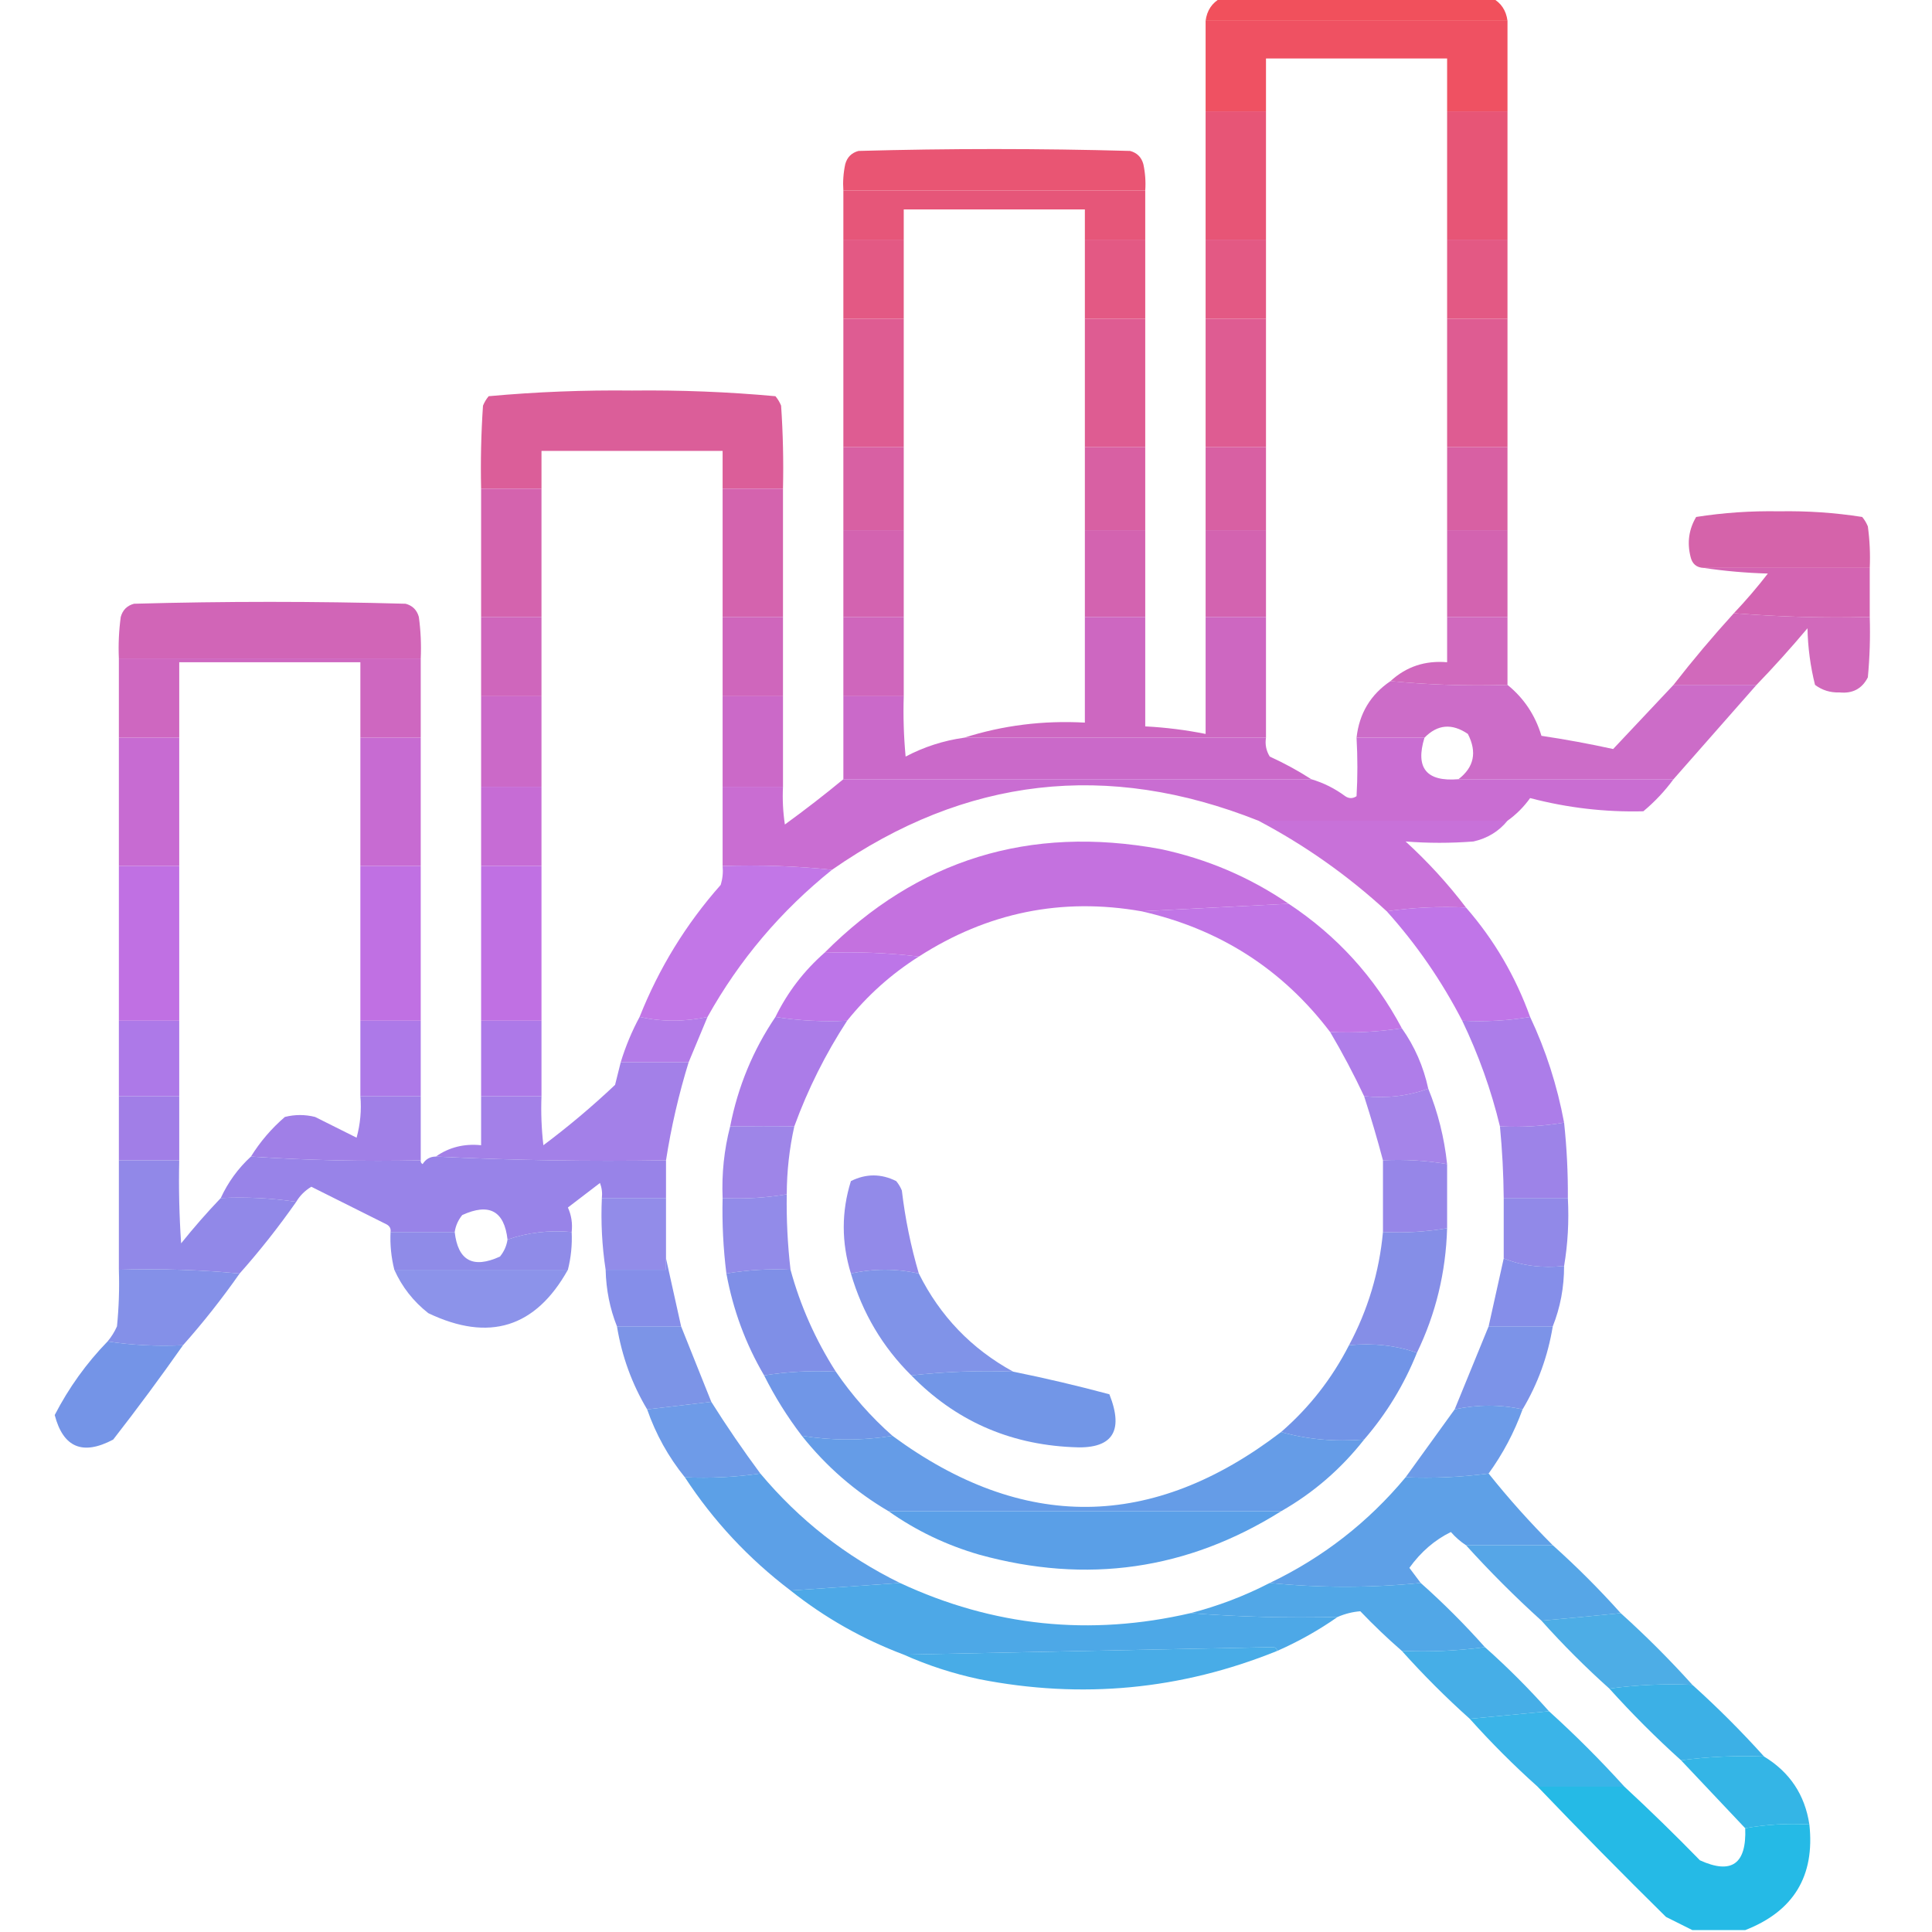 <?xml version="1.0" encoding="UTF-8"?>
<!DOCTYPE svg PUBLIC "-//W3C//DTD SVG 1.1//EN" "http://www.w3.org/Graphics/SVG/1.1/DTD/svg11.dtd">
<svg xmlns="http://www.w3.org/2000/svg" version="1.1" width="512px" height="512px" style="shape-rendering:geometricPrecision; text-rendering:geometricPrecision; image-rendering:optimizeQuality; fill-rule:evenodd; clip-rule:evenodd" xmlns:xlink="http://www.w3.org/1999/xlink">
<g><path style="opacity:0.989" fill="#f14f5b" d="M 323.5,-0.5 C 347.5,-0.5 371.5,-0.5 395.5,-0.5C 397.807,0.763 399.141,2.763 399.5,5.5C 372.833,5.5 346.167,5.5 319.5,5.5C 319.859,2.763 321.193,0.763 323.5,-0.5 Z"/></g>
<g><path style="opacity:0.999" fill="#ef5162" d="M 319.5,5.5 C 346.167,5.5 372.833,5.5 399.5,5.5C 399.5,13.5 399.5,21.5 399.5,29.5C 394.167,29.5 388.833,29.5 383.5,29.5C 383.5,24.833 383.5,20.167 383.5,15.5C 367.5,15.5 351.5,15.5 335.5,15.5C 335.5,20.167 335.5,24.833 335.5,29.5C 330.167,29.5 324.833,29.5 319.5,29.5C 319.5,21.5 319.5,13.5 319.5,5.5 Z"/></g>
<g><path style="opacity:0.993" fill="#e95573" d="M 303.5,50.5 C 276.833,50.5 250.167,50.5 223.5,50.5C 223.337,48.143 223.503,45.81 224,43.5C 224.5,41.667 225.667,40.5 227.5,40C 251.5,39.333 275.5,39.333 299.5,40C 301.333,40.5 302.5,41.667 303,43.5C 303.497,45.81 303.663,48.143 303.5,50.5 Z"/></g>
<g><path style="opacity:1" fill="#e65679" d="M 223.5,50.5 C 250.167,50.5 276.833,50.5 303.5,50.5C 303.5,54.833 303.5,59.167 303.5,63.5C 298.167,63.5 292.833,63.5 287.5,63.5C 287.5,60.833 287.5,58.167 287.5,55.5C 271.5,55.5 255.5,55.5 239.5,55.5C 239.5,58.167 239.5,60.833 239.5,63.5C 234.167,63.5 228.833,63.5 223.5,63.5C 223.5,59.167 223.5,54.833 223.5,50.5 Z"/></g>
<g><path style="opacity:1" fill="#e75576" d="M 319.5,29.5 C 324.833,29.5 330.167,29.5 335.5,29.5C 335.5,40.833 335.5,52.167 335.5,63.5C 330.167,63.5 324.833,63.5 319.5,63.5C 319.5,52.167 319.5,40.833 319.5,29.5 Z"/></g>
<g><path style="opacity:1" fill="#e75576" d="M 383.5,29.5 C 388.833,29.5 394.167,29.5 399.5,29.5C 399.5,40.833 399.5,52.167 399.5,63.5C 394.167,63.5 388.833,63.5 383.5,63.5C 383.5,52.167 383.5,40.833 383.5,29.5 Z"/></g>
<g><path style="opacity:1" fill="#e35984" d="M 223.5,63.5 C 228.833,63.5 234.167,63.5 239.5,63.5C 239.5,70.5 239.5,77.5 239.5,84.5C 234.167,84.5 228.833,84.5 223.5,84.5C 223.5,77.5 223.5,70.5 223.5,63.5 Z"/></g>
<g><path style="opacity:1" fill="#e35984" d="M 287.5,63.5 C 292.833,63.5 298.167,63.5 303.5,63.5C 303.5,70.5 303.5,77.5 303.5,84.5C 298.167,84.5 292.833,84.5 287.5,84.5C 287.5,77.5 287.5,70.5 287.5,63.5 Z"/></g>
<g><path style="opacity:1" fill="#e35984" d="M 319.5,63.5 C 324.833,63.5 330.167,63.5 335.5,63.5C 335.5,70.5 335.5,77.5 335.5,84.5C 330.167,84.5 324.833,84.5 319.5,84.5C 319.5,77.5 319.5,70.5 319.5,63.5 Z"/></g>
<g><path style="opacity:1" fill="#e35984" d="M 383.5,63.5 C 388.833,63.5 394.167,63.5 399.5,63.5C 399.5,70.5 399.5,77.5 399.5,84.5C 394.167,84.5 388.833,84.5 383.5,84.5C 383.5,77.5 383.5,70.5 383.5,63.5 Z"/></g>
<g><path style="opacity:1" fill="#de5c92" d="M 223.5,84.5 C 228.833,84.5 234.167,84.5 239.5,84.5C 239.5,95.833 239.5,107.167 239.5,118.5C 234.167,118.5 228.833,118.5 223.5,118.5C 223.5,107.167 223.5,95.833 223.5,84.5 Z"/></g>
<g><path style="opacity:1" fill="#de5c92" d="M 287.5,84.5 C 292.833,84.5 298.167,84.5 303.5,84.5C 303.5,95.833 303.5,107.167 303.5,118.5C 298.167,118.5 292.833,118.5 287.5,118.5C 287.5,107.167 287.5,95.833 287.5,84.5 Z"/></g>
<g><path style="opacity:1" fill="#de5c92" d="M 319.5,84.5 C 324.833,84.5 330.167,84.5 335.5,84.5C 335.5,95.833 335.5,107.167 335.5,118.5C 330.167,118.5 324.833,118.5 319.5,118.5C 319.5,107.167 319.5,95.833 319.5,84.5 Z"/></g>
<g><path style="opacity:1" fill="#de5c92" d="M 383.5,84.5 C 388.833,84.5 394.167,84.5 399.5,84.5C 399.5,95.833 399.5,107.167 399.5,118.5C 394.167,118.5 388.833,118.5 383.5,118.5C 383.5,107.167 383.5,95.833 383.5,84.5 Z"/></g>
<g><path style="opacity:0.999" fill="#db5e99" d="M 207.5,129.5 C 202.167,129.5 196.833,129.5 191.5,129.5C 191.5,126.167 191.5,122.833 191.5,119.5C 175.5,119.5 159.5,119.5 143.5,119.5C 143.5,122.833 143.5,126.167 143.5,129.5C 138.167,129.5 132.833,129.5 127.5,129.5C 127.334,122.159 127.5,114.826 128,107.5C 128.374,106.584 128.874,105.75 129.5,105C 142.075,103.851 154.742,103.351 167.5,103.5C 180.258,103.351 192.925,103.851 205.5,105C 206.126,105.75 206.626,106.584 207,107.5C 207.5,114.826 207.666,122.159 207.5,129.5 Z"/></g>
<g><path style="opacity:1" fill="#d860a3" d="M 223.5,118.5 C 228.833,118.5 234.167,118.5 239.5,118.5C 239.5,125.833 239.5,133.167 239.5,140.5C 234.167,140.5 228.833,140.5 223.5,140.5C 223.5,133.167 223.5,125.833 223.5,118.5 Z"/></g>
<g><path style="opacity:1" fill="#d860a3" d="M 287.5,118.5 C 292.833,118.5 298.167,118.5 303.5,118.5C 303.5,125.833 303.5,133.167 303.5,140.5C 298.167,140.5 292.833,140.5 287.5,140.5C 287.5,133.167 287.5,125.833 287.5,118.5 Z"/></g>
<g><path style="opacity:1" fill="#d860a3" d="M 319.5,118.5 C 324.833,118.5 330.167,118.5 335.5,118.5C 335.5,125.833 335.5,133.167 335.5,140.5C 330.167,140.5 324.833,140.5 319.5,140.5C 319.5,133.167 319.5,125.833 319.5,118.5 Z"/></g>
<g><path style="opacity:1" fill="#d860a3" d="M 383.5,118.5 C 388.833,118.5 394.167,118.5 399.5,118.5C 399.5,125.833 399.5,133.167 399.5,140.5C 394.167,140.5 388.833,140.5 383.5,140.5C 383.5,133.167 383.5,125.833 383.5,118.5 Z"/></g>
<g><path style="opacity:0.99" fill="#d562aa" d="M 495.5,150.5 C 480.833,150.5 466.167,150.5 451.5,150.5C 449.589,150.426 448.422,149.426 448,147.5C 447.071,143.756 447.571,140.256 449.5,137C 456.733,135.867 464.066,135.367 471.5,135.5C 478.934,135.367 486.267,135.867 493.5,137C 494.126,137.75 494.626,138.584 495,139.5C 495.499,143.152 495.665,146.818 495.5,150.5 Z"/></g>
<g><path style="opacity:1" fill="#d463ae" d="M 127.5,129.5 C 132.833,129.5 138.167,129.5 143.5,129.5C 143.5,140.833 143.5,152.167 143.5,163.5C 138.167,163.5 132.833,163.5 127.5,163.5C 127.5,152.167 127.5,140.833 127.5,129.5 Z"/></g>
<g><path style="opacity:1" fill="#d463ae" d="M 191.5,129.5 C 196.833,129.5 202.167,129.5 207.5,129.5C 207.5,140.833 207.5,152.167 207.5,163.5C 202.167,163.5 196.833,163.5 191.5,163.5C 191.5,152.167 191.5,140.833 191.5,129.5 Z"/></g>
<g><path style="opacity:1" fill="#d363b0" d="M 223.5,140.5 C 228.833,140.5 234.167,140.5 239.5,140.5C 239.5,148.167 239.5,155.833 239.5,163.5C 234.167,163.5 228.833,163.5 223.5,163.5C 223.5,155.833 223.5,148.167 223.5,140.5 Z"/></g>
<g><path style="opacity:1" fill="#d363b0" d="M 287.5,140.5 C 292.833,140.5 298.167,140.5 303.5,140.5C 303.5,148.167 303.5,155.833 303.5,163.5C 298.167,163.5 292.833,163.5 287.5,163.5C 287.5,155.833 287.5,148.167 287.5,140.5 Z"/></g>
<g><path style="opacity:1" fill="#d363b0" d="M 319.5,140.5 C 324.833,140.5 330.167,140.5 335.5,140.5C 335.5,148.167 335.5,155.833 335.5,163.5C 330.167,163.5 324.833,163.5 319.5,163.5C 319.5,155.833 319.5,148.167 319.5,140.5 Z"/></g>
<g><path style="opacity:1" fill="#d363b0" d="M 383.5,140.5 C 388.833,140.5 394.167,140.5 399.5,140.5C 399.5,148.167 399.5,155.833 399.5,163.5C 394.167,163.5 388.833,163.5 383.5,163.5C 383.5,155.833 383.5,148.167 383.5,140.5 Z"/></g>
<g><path style="opacity:0.995" fill="#d364b2" d="M 451.5,150.5 C 466.167,150.5 480.833,150.5 495.5,150.5C 495.5,154.833 495.5,159.167 495.5,163.5C 483.42,163.812 471.42,163.479 459.5,162.5C 462.664,159.167 465.664,155.667 468.5,152C 462.652,151.827 456.985,151.327 451.5,150.5 Z"/></g>
<g><path style="opacity:0.979" fill="#d066ba" d="M 459.5,162.5 C 471.42,163.479 483.42,163.812 495.5,163.5C 495.666,168.844 495.499,174.177 495,179.5C 493.471,182.516 490.971,183.849 487.5,183.5C 485.074,183.596 482.907,182.93 481,181.5C 479.776,176.614 479.109,171.614 479,166.5C 474.634,171.695 470.134,176.695 465.5,181.5C 458.167,181.5 450.833,181.5 443.5,181.5C 448.606,174.941 453.939,168.608 459.5,162.5 Z"/></g>
<g><path style="opacity:0.998" fill="#d165b7" d="M 111.5,174.5 C 84.833,174.5 58.167,174.5 31.5,174.5C 31.335,170.818 31.501,167.152 32,163.5C 32.5,161.667 33.667,160.5 35.5,160C 59.5,159.333 83.5,159.333 107.5,160C 109.333,160.5 110.5,161.667 111,163.5C 111.499,167.152 111.665,170.818 111.5,174.5 Z"/></g>
<g><path style="opacity:1" fill="#ce67c0" d="M 31.5,174.5 C 58.167,174.5 84.833,174.5 111.5,174.5C 111.5,181.5 111.5,188.5 111.5,195.5C 106.167,195.5 100.833,195.5 95.5,195.5C 95.5,188.833 95.5,182.167 95.5,175.5C 79.5,175.5 63.5,175.5 47.5,175.5C 47.5,182.167 47.5,188.833 47.5,195.5C 42.167,195.5 36.833,195.5 31.5,195.5C 31.5,188.5 31.5,181.5 31.5,174.5 Z"/></g>
<g><path style="opacity:1" fill="#cf66bc" d="M 127.5,163.5 C 132.833,163.5 138.167,163.5 143.5,163.5C 143.5,170.5 143.5,177.5 143.5,184.5C 138.167,184.5 132.833,184.5 127.5,184.5C 127.5,177.5 127.5,170.5 127.5,163.5 Z"/></g>
<g><path style="opacity:1" fill="#cf66bc" d="M 191.5,163.5 C 196.833,163.5 202.167,163.5 207.5,163.5C 207.5,170.5 207.5,177.5 207.5,184.5C 202.167,184.5 196.833,184.5 191.5,184.5C 191.5,177.5 191.5,170.5 191.5,163.5 Z"/></g>
<g><path style="opacity:1" fill="#cf66bc" d="M 223.5,163.5 C 228.833,163.5 234.167,163.5 239.5,163.5C 239.5,170.5 239.5,177.5 239.5,184.5C 234.167,184.5 228.833,184.5 223.5,184.5C 223.5,177.5 223.5,170.5 223.5,163.5 Z"/></g>
<g><path style="opacity:0.976" fill="#cf66bc" d="M 383.5,163.5 C 388.833,163.5 394.167,163.5 399.5,163.5C 399.5,169.5 399.5,175.5 399.5,181.5C 388.986,181.828 378.653,181.494 368.5,180.5C 372.668,176.666 377.668,175 383.5,175.5C 383.5,171.5 383.5,167.5 383.5,163.5 Z"/></g>
<g><path style="opacity:1" fill="#cd67c1" d="M 287.5,163.5 C 292.833,163.5 298.167,163.5 303.5,163.5C 303.5,173.167 303.5,182.833 303.5,192.5C 308.886,192.777 314.219,193.444 319.5,194.5C 319.5,184.167 319.5,173.833 319.5,163.5C 324.833,163.5 330.167,163.5 335.5,163.5C 335.5,174.167 335.5,184.833 335.5,195.5C 308.833,195.5 282.167,195.5 255.5,195.5C 265.786,192.223 276.453,190.89 287.5,191.5C 287.5,182.167 287.5,172.833 287.5,163.5 Z"/></g>
<g><path style="opacity:0.974" fill="#cb69c7" d="M 368.5,180.5 C 378.653,181.494 388.986,181.828 399.5,181.5C 403.852,185.021 406.852,189.521 408.5,195C 414.888,195.953 421.221,197.12 427.5,198.5C 432.855,192.813 438.188,187.146 443.5,181.5C 450.833,181.5 458.167,181.5 465.5,181.5C 458.138,189.859 450.804,198.192 443.5,206.5C 424.5,206.5 405.5,206.5 386.5,206.5C 390.644,203.331 391.477,199.331 389,194.5C 384.783,191.625 380.95,191.959 377.5,195.5C 371.5,195.5 365.5,195.5 359.5,195.5C 360.209,189.075 363.209,184.075 368.5,180.5 Z"/></g>
<g><path style="opacity:1" fill="#cb69c8" d="M 127.5,184.5 C 132.833,184.5 138.167,184.5 143.5,184.5C 143.5,192.5 143.5,200.5 143.5,208.5C 138.167,208.5 132.833,208.5 127.5,208.5C 127.5,200.5 127.5,192.5 127.5,184.5 Z"/></g>
<g><path style="opacity:1" fill="#cb69c8" d="M 191.5,184.5 C 196.833,184.5 202.167,184.5 207.5,184.5C 207.5,192.5 207.5,200.5 207.5,208.5C 202.167,208.5 196.833,208.5 191.5,208.5C 191.5,200.5 191.5,192.5 191.5,184.5 Z"/></g>
<g><path style="opacity:0.993" fill="#ca69c9" d="M 223.5,184.5 C 228.833,184.5 234.167,184.5 239.5,184.5C 239.334,189.844 239.501,195.177 240,200.5C 244.875,197.931 250.041,196.264 255.5,195.5C 282.167,195.5 308.833,195.5 335.5,195.5C 335.215,197.288 335.548,198.955 336.5,200.5C 340.389,202.274 344.055,204.274 347.5,206.5C 306.167,206.5 264.833,206.5 223.5,206.5C 223.5,199.167 223.5,191.833 223.5,184.5 Z"/></g>
<g><path style="opacity:0.982" fill="#c86bd1" d="M 359.5,195.5 C 365.5,195.5 371.5,195.5 377.5,195.5C 375.029,203.54 378.029,207.207 386.5,206.5C 405.5,206.5 424.5,206.5 443.5,206.5C 441.169,209.671 438.503,212.504 435.5,215C 425.348,215.253 415.348,214.086 405.5,211.5C 403.812,213.854 401.812,215.854 399.5,217.5C 377.5,217.5 355.5,217.5 333.5,217.5C 293.47,201.572 255.804,205.906 220.5,230.5C 211.014,229.506 201.348,229.173 191.5,229.5C 191.5,222.5 191.5,215.5 191.5,208.5C 196.833,208.5 202.167,208.5 207.5,208.5C 207.335,211.85 207.502,215.183 208,218.5C 213.395,214.582 218.562,210.582 223.5,206.5C 264.833,206.5 306.167,206.5 347.5,206.5C 350.757,207.462 353.757,208.962 356.5,211C 357.5,211.667 358.5,211.667 359.5,211C 359.793,205.944 359.793,200.778 359.5,195.5 Z"/></g>
<g><path style="opacity:1" fill="#c76bd2" d="M 31.5,195.5 C 36.833,195.5 42.167,195.5 47.5,195.5C 47.5,206.833 47.5,218.167 47.5,229.5C 42.167,229.5 36.833,229.5 31.5,229.5C 31.5,218.167 31.5,206.833 31.5,195.5 Z"/></g>
<g><path style="opacity:1" fill="#c76bd2" d="M 95.5,195.5 C 100.833,195.5 106.167,195.5 111.5,195.5C 111.5,206.833 111.5,218.167 111.5,229.5C 106.167,229.5 100.833,229.5 95.5,229.5C 95.5,218.167 95.5,206.833 95.5,195.5 Z"/></g>
<g><path style="opacity:1" fill="#c66cd5" d="M 127.5,208.5 C 132.833,208.5 138.167,208.5 143.5,208.5C 143.5,215.5 143.5,222.5 143.5,229.5C 138.167,229.5 132.833,229.5 127.5,229.5C 127.5,222.5 127.5,215.5 127.5,208.5 Z"/></g>
<g><path style="opacity:0.962" fill="#c66cd8" d="M 333.5,217.5 C 355.5,217.5 377.5,217.5 399.5,217.5C 397.2,220.324 394.2,222.157 390.5,223C 384.462,223.471 378.462,223.471 372.5,223C 378.409,228.404 383.742,234.237 388.5,240.5C 381.313,240.175 374.313,240.509 367.5,241.5C 357.181,232.012 345.848,224.012 333.5,217.5 Z"/></g>
<g><path style="opacity:0.98" fill="#c36ede" d="M 341.5,239.5 C 328.5,240.167 315.5,240.833 302.5,241.5C 281.381,237.791 261.714,241.791 243.5,253.5C 235.35,252.507 227.017,252.174 218.5,252.5C 243.128,227.795 272.795,218.628 307.5,225C 319.85,227.611 331.184,232.445 341.5,239.5 Z"/></g>
<g><path style="opacity:1" fill="#c070e3" d="M 31.5,229.5 C 36.833,229.5 42.167,229.5 47.5,229.5C 47.5,243.167 47.5,256.833 47.5,270.5C 42.167,270.5 36.833,270.5 31.5,270.5C 31.5,256.833 31.5,243.167 31.5,229.5 Z"/></g>
<g><path style="opacity:1" fill="#c070e3" d="M 95.5,229.5 C 100.833,229.5 106.167,229.5 111.5,229.5C 111.5,243.167 111.5,256.833 111.5,270.5C 106.167,270.5 100.833,270.5 95.5,270.5C 95.5,256.833 95.5,243.167 95.5,229.5 Z"/></g>
<g><path style="opacity:1" fill="#c070e3" d="M 127.5,229.5 C 132.833,229.5 138.167,229.5 143.5,229.5C 143.5,243.167 143.5,256.833 143.5,270.5C 138.167,270.5 132.833,270.5 127.5,270.5C 127.5,256.833 127.5,243.167 127.5,229.5 Z"/></g>
<g><path style="opacity:0.971" fill="#bf71e5" d="M 341.5,239.5 C 354.335,247.998 364.335,258.998 371.5,272.5C 365.256,273.458 358.923,273.791 352.5,273.5C 339.837,256.821 323.17,246.154 302.5,241.5C 315.5,240.833 328.5,240.167 341.5,239.5 Z"/></g>
<g><path style="opacity:0.956" fill="#bf70e6" d="M 191.5,229.5 C 201.348,229.173 211.014,229.506 220.5,230.5C 206.93,241.397 195.93,254.397 187.5,269.5C 181.401,270.806 175.401,270.806 169.5,269.5C 174.638,256.552 181.805,244.885 191,234.5C 191.494,232.866 191.66,231.199 191.5,229.5 Z"/></g>
<g><path style="opacity:0.974" fill="#bc72e8" d="M 218.5,252.5 C 227.017,252.174 235.35,252.507 243.5,253.5C 236.222,258.112 229.888,263.779 224.5,270.5C 217.978,270.823 211.645,270.49 205.5,269.5C 208.69,262.974 213.024,257.308 218.5,252.5 Z"/></g>
<g><path style="opacity:0.968" fill="#be71e7" d="M 388.5,240.5 C 395.942,249.04 401.609,258.707 405.5,269.5C 399.69,270.49 393.69,270.823 387.5,270.5C 382.067,259.963 375.401,250.296 367.5,241.5C 374.313,240.509 381.313,240.175 388.5,240.5 Z"/></g>
<g><path style="opacity:0.965" fill="#b177e8" d="M 169.5,269.5 C 175.401,270.806 181.401,270.806 187.5,269.5C 185.832,273.505 184.165,277.505 182.5,281.5C 176.5,281.5 170.5,281.5 164.5,281.5C 165.795,277.266 167.461,273.266 169.5,269.5 Z"/></g>
<g><path style="opacity:1" fill="#ad79e8" d="M 31.5,270.5 C 36.833,270.5 42.167,270.5 47.5,270.5C 47.5,277.167 47.5,283.833 47.5,290.5C 42.167,290.5 36.833,290.5 31.5,290.5C 31.5,283.833 31.5,277.167 31.5,270.5 Z"/></g>
<g><path style="opacity:1" fill="#ad79e8" d="M 95.5,270.5 C 100.833,270.5 106.167,270.5 111.5,270.5C 111.5,277.167 111.5,283.833 111.5,290.5C 106.167,290.5 100.833,290.5 95.5,290.5C 95.5,283.833 95.5,277.167 95.5,270.5 Z"/></g>
<g><path style="opacity:1" fill="#ad79e8" d="M 127.5,270.5 C 132.833,270.5 138.167,270.5 143.5,270.5C 143.5,277.167 143.5,283.833 143.5,290.5C 138.167,290.5 132.833,290.5 127.5,290.5C 127.5,283.833 127.5,277.167 127.5,270.5 Z"/></g>
<g><path style="opacity:0.967" fill="#ad79e8" d="M 371.5,272.5 C 374.9,277.307 377.234,282.64 378.5,288.5C 373.265,290.45 367.598,291.117 361.5,290.5C 358.755,284.675 355.755,279.008 352.5,273.5C 358.923,273.791 365.256,273.458 371.5,272.5 Z"/></g>
<g><path style="opacity:0.977" fill="#aa7ae8" d="M 205.5,269.5 C 211.645,270.49 217.978,270.823 224.5,270.5C 218.746,279.341 214.079,288.674 210.5,298.5C 205.142,298.42 199.475,298.42 193.5,298.5C 195.57,287.937 199.57,278.27 205.5,269.5 Z"/></g>
<g><path style="opacity:0.976" fill="#aa7ae8" d="M 405.5,269.5 C 409.68,278.376 412.68,287.71 414.5,297.5C 408.925,298.452 403.259,298.786 397.5,298.5C 395.184,288.89 391.85,279.557 387.5,270.5C 393.69,270.823 399.69,270.49 405.5,269.5 Z"/></g>
<g><path style="opacity:0.989" fill="#a07ee7" d="M 95.5,290.5 C 100.833,290.5 106.167,290.5 111.5,290.5C 111.5,296.167 111.5,301.833 111.5,307.5C 96.324,307.829 81.324,307.496 66.5,306.5C 68.974,302.527 71.974,299.027 75.5,296C 78.167,295.333 80.833,295.333 83.5,296C 87.167,297.833 90.833,299.667 94.5,301.5C 95.489,297.893 95.823,294.226 95.5,290.5 Z"/></g>
<g><path style="opacity:1" fill="#a17ee7" d="M 31.5,290.5 C 36.833,290.5 42.167,290.5 47.5,290.5C 47.5,296.167 47.5,301.833 47.5,307.5C 42.167,307.5 36.833,307.5 31.5,307.5C 31.5,301.833 31.5,296.167 31.5,290.5 Z"/></g>
<g><path style="opacity:0.982" fill="#a27ee8" d="M 164.5,281.5 C 170.5,281.5 176.5,281.5 182.5,281.5C 179.871,290.016 177.871,298.683 176.5,307.5C 155.993,307.83 135.66,307.497 115.5,306.5C 119.018,304.034 123.018,303.034 127.5,303.5C 127.5,299.167 127.5,294.833 127.5,290.5C 132.833,290.5 138.167,290.5 143.5,290.5C 143.334,294.846 143.501,299.179 144,303.5C 150.626,298.543 156.96,293.209 163,287.5C 163.505,285.482 164.005,283.482 164.5,281.5 Z"/></g>
<g><path style="opacity:0.957" fill="#a17ee8" d="M 378.5,288.5 C 381.082,294.828 382.749,301.494 383.5,308.5C 377.925,307.548 372.259,307.214 366.5,307.5C 365.01,301.892 363.344,296.226 361.5,290.5C 367.598,291.117 373.265,290.45 378.5,288.5 Z"/></g>
<g><path style="opacity:0.989" fill="#9882e8" d="M 66.5,306.5 C 81.324,307.496 96.324,307.829 111.5,307.5C 111.435,307.938 111.601,308.272 112,308.5C 112.816,307.177 113.983,306.511 115.5,306.5C 135.66,307.497 155.993,307.83 176.5,307.5C 176.5,310.833 176.5,314.167 176.5,317.5C 170.833,317.5 165.167,317.5 159.5,317.5C 159.657,316.127 159.49,314.793 159,313.5C 156.167,315.667 153.333,317.833 150.5,320C 151.423,322.041 151.756,324.208 151.5,326.5C 145.537,325.955 139.87,326.621 134.5,328.5C 133.639,320.899 129.639,318.732 122.5,322C 121.418,323.33 120.751,324.83 120.5,326.5C 114.833,326.5 109.167,326.5 103.5,326.5C 103.631,325.624 103.298,324.957 102.5,324.5C 95.833,321.167 89.167,317.833 82.5,314.5C 80.784,315.549 79.451,316.882 78.5,318.5C 72.021,317.509 65.354,317.176 58.5,317.5C 60.435,313.293 63.102,309.627 66.5,306.5 Z"/></g>
<g><path style="opacity:0.961" fill="#9b81e8" d="M 210.5,298.5 C 209.183,304.42 208.517,310.42 208.5,316.5C 202.925,317.452 197.259,317.786 191.5,317.5C 191.233,311.022 191.9,304.689 193.5,298.5C 199.475,298.42 205.142,298.42 210.5,298.5 Z"/></g>
<g><path style="opacity:0.98" fill="#9b81e7" d="M 414.5,297.5 C 415.212,304.143 415.546,310.809 415.5,317.5C 409.833,317.5 404.167,317.5 398.5,317.5C 398.443,311.149 398.11,304.815 397.5,298.5C 403.259,298.786 408.925,298.452 414.5,297.5 Z"/></g>
<g><path style="opacity:0.983" fill="#9484e8" d="M 366.5,307.5 C 372.259,307.214 377.925,307.548 383.5,308.5C 383.5,314.167 383.5,319.833 383.5,325.5C 377.925,326.452 372.259,326.786 366.5,326.5C 366.5,320.167 366.5,313.833 366.5,307.5 Z"/></g>
<g><path style="opacity:0.983" fill="#8f86e8" d="M 31.5,307.5 C 36.833,307.5 42.167,307.5 47.5,307.5C 47.334,314.841 47.5,322.174 48,329.5C 51.365,325.307 54.865,321.307 58.5,317.5C 65.354,317.176 72.021,317.509 78.5,318.5C 73.85,325.145 68.85,331.478 63.5,337.5C 53.013,336.506 42.346,336.172 31.5,336.5C 31.5,326.833 31.5,317.167 31.5,307.5 Z"/></g>
<g><path style="opacity:0.969" fill="#8c88e8" d="M 103.5,326.5 C 109.167,326.5 114.833,326.5 120.5,326.5C 121.361,334.101 125.361,336.268 132.5,333C 133.582,331.67 134.249,330.17 134.5,328.5C 139.87,326.621 145.537,325.955 151.5,326.5C 151.658,329.902 151.324,333.236 150.5,336.5C 135.167,336.5 119.833,336.5 104.5,336.5C 103.676,333.236 103.342,329.902 103.5,326.5 Z"/></g>
<g><path style="opacity:0.967" fill="#8f88e8" d="M 159.5,317.5 C 165.167,317.5 170.833,317.5 176.5,317.5C 176.5,322.833 176.5,328.167 176.5,333.5C 176.5,334.5 176.5,335.5 176.5,336.5C 171.167,336.5 165.833,336.5 160.5,336.5C 159.542,330.256 159.209,323.923 159.5,317.5 Z"/></g>
<g><path style="opacity:0.963" fill="#8e87e8" d="M 208.5,316.5 C 208.391,323.196 208.724,329.863 209.5,336.5C 203.741,336.214 198.075,336.548 192.5,337.5C 191.669,330.869 191.336,324.202 191.5,317.5C 197.259,317.786 202.925,317.452 208.5,316.5 Z"/></g>
<g><path style="opacity:0.976" fill="#8f87e8" d="M 243.5,337.5 C 237.5,336.167 231.5,336.167 225.5,337.5C 222.97,329.262 222.97,321.096 225.5,313C 229.5,311 233.5,311 237.5,313C 238.126,313.75 238.626,314.584 239,315.5C 239.885,322.979 241.385,330.313 243.5,337.5 Z"/></g>
<g><path style="opacity:0.972" fill="#8e86e7" d="M 398.5,317.5 C 404.167,317.5 409.833,317.5 415.5,317.5C 415.823,323.69 415.49,329.69 414.5,335.5C 408.729,336.113 403.396,335.446 398.5,333.5C 398.5,328.167 398.5,322.833 398.5,317.5 Z"/></g>
<g><path style="opacity:0.98" fill="#838ce8" d="M 176.5,333.5 C 177.801,339.382 179.134,345.382 180.5,351.5C 174.833,351.5 169.167,351.5 163.5,351.5C 161.625,346.794 160.625,341.794 160.5,336.5C 165.833,336.5 171.167,336.5 176.5,336.5C 176.5,335.5 176.5,334.5 176.5,333.5 Z"/></g>
<g><path style="opacity:0.928" fill="#838be8" d="M 104.5,336.5 C 119.833,336.5 135.167,336.5 150.5,336.5C 141.92,351.858 129.587,355.691 113.5,348C 109.522,344.864 106.522,341.031 104.5,336.5 Z"/></g>
<g><path style="opacity:0.98" fill="#838ce8" d="M 398.5,333.5 C 403.396,335.446 408.729,336.113 414.5,335.5C 414.504,341.142 413.504,346.475 411.5,351.5C 405.833,351.5 400.167,351.5 394.5,351.5C 395.866,345.382 397.199,339.382 398.5,333.5 Z"/></g>
<g><path style="opacity:0.976" fill="#818de7" d="M 31.5,336.5 C 42.346,336.172 53.013,336.506 63.5,337.5C 58.85,344.145 53.85,350.478 48.5,356.5C 41.646,356.824 34.979,356.491 28.5,355.5C 29.505,354.317 30.338,352.984 31,351.5C 31.499,346.511 31.666,341.511 31.5,336.5 Z"/></g>
<g><path style="opacity:0.974" fill="#828ce7" d="M 383.5,325.5 C 383.164,337.175 380.497,348.175 375.5,358.5C 369.926,356.547 363.926,355.88 357.5,356.5C 362.513,347.126 365.513,337.126 366.5,326.5C 372.259,326.786 377.925,326.452 383.5,325.5 Z"/></g>
<g><path style="opacity:0.965" fill="#7891e7" d="M 163.5,351.5 C 169.167,351.5 174.833,351.5 180.5,351.5C 183.12,358.089 185.786,364.756 188.5,371.5C 182.833,372.167 177.167,372.833 171.5,373.5C 167.469,366.749 164.803,359.415 163.5,351.5 Z"/></g>
<g><path style="opacity:0.982" fill="#7d8ee7" d="M 209.5,336.5 C 212.097,346.035 216.097,355.035 221.5,363.5C 214.978,363.177 208.645,363.51 202.5,364.5C 197.609,356.17 194.276,347.17 192.5,337.5C 198.075,336.548 203.741,336.214 209.5,336.5 Z"/></g>
<g><path style="opacity:0.963" fill="#7c8fe7" d="M 243.5,337.5 C 249.142,348.807 257.475,357.474 268.5,363.5C 259.318,363.173 250.318,363.507 241.5,364.5C 233.89,356.962 228.557,347.962 225.5,337.5C 231.5,336.167 237.5,336.167 243.5,337.5 Z"/></g>
<g><path style="opacity:0.966" fill="#7890e7" d="M 394.5,351.5 C 400.167,351.5 405.833,351.5 411.5,351.5C 410.197,359.415 407.531,366.749 403.5,373.5C 397.599,372.194 391.599,372.194 385.5,373.5C 388.503,366.162 391.503,358.829 394.5,351.5 Z"/></g>
<g><path style="opacity:0.982" fill="#7293e7" d="M 28.5,355.5 C 34.979,356.491 41.646,356.824 48.5,356.5C 42.575,364.937 36.408,373.271 30,381.5C 21.922,385.79 16.755,383.623 14.5,375C 18.225,367.782 22.892,361.282 28.5,355.5 Z"/></g>
<g><path style="opacity:0.985" fill="#6f95e7" d="M 221.5,363.5 C 225.814,369.811 230.814,375.478 236.5,380.5C 228.53,381.804 220.53,381.804 212.5,380.5C 208.655,375.475 205.322,370.142 202.5,364.5C 208.645,363.51 214.978,363.177 221.5,363.5 Z"/></g>
<g><path style="opacity:0.973" fill="#6f94e7" d="M 268.5,363.5 C 277.104,365.247 285.604,367.247 294,369.5C 297.985,379.55 294.652,384.217 284,383.5C 267.249,382.704 253.083,376.37 241.5,364.5C 250.318,363.507 259.318,363.173 268.5,363.5 Z"/></g>
<g><path style="opacity:0.989" fill="#7094e7" d="M 357.5,356.5 C 363.926,355.88 369.926,356.547 375.5,358.5C 372.1,366.972 367.433,374.639 361.5,381.5C 353.757,382.13 346.424,381.463 339.5,379.5C 346.965,373.029 352.965,365.362 357.5,356.5 Z"/></g>
<g><path style="opacity:0.958" fill="#6997e7" d="M 188.5,371.5 C 192.573,377.97 196.907,384.303 201.5,390.5C 194.922,391.46 188.255,391.793 181.5,391.5C 177.137,386.11 173.803,380.11 171.5,373.5C 177.167,372.833 182.833,372.167 188.5,371.5 Z"/></g>
<g><path style="opacity:0.971" fill="#6898e7" d="M 403.5,373.5 C 401.281,379.607 398.281,385.273 394.5,390.5C 387.254,391.464 379.92,391.797 372.5,391.5C 376.865,385.477 381.199,379.477 385.5,373.5C 391.599,372.194 397.599,372.194 403.5,373.5 Z"/></g>
<g><path style="opacity:0.973" fill="#629ae7" d="M 339.5,379.5 C 346.424,381.463 353.757,382.13 361.5,381.5C 355.372,389.299 348.039,395.633 339.5,400.5C 304.833,400.5 270.167,400.5 235.5,400.5C 226.626,395.297 218.959,388.631 212.5,380.5C 220.53,381.804 228.53,381.804 236.5,380.5C 271.063,405.953 305.396,405.62 339.5,379.5 Z"/></g>
<g><path style="opacity:0.973" fill="#599ee7" d="M 201.5,390.5 C 211.777,402.776 224.111,412.442 238.5,419.5C 228.932,420.19 219.265,420.857 209.5,421.5C 198.394,413.064 189.061,403.064 181.5,391.5C 188.255,391.793 194.922,391.46 201.5,390.5 Z"/></g>
<g><path style="opacity:0.99" fill="#599ee7" d="M 235.5,400.5 C 270.167,400.5 304.833,400.5 339.5,400.5C 314.694,416.046 288.027,419.879 259.5,412C 250.769,409.466 242.769,405.633 235.5,400.5 Z"/></g>
<g><path style="opacity:0.975" fill="#5a9ee6" d="M 394.5,390.5 C 399.774,397.111 405.44,403.445 411.5,409.5C 403.833,409.5 396.167,409.5 388.5,409.5C 387.038,408.542 385.705,407.376 384.5,406C 380.203,408.108 376.536,411.275 373.5,415.5C 374.524,416.852 375.524,418.185 376.5,419.5C 363.167,420.833 349.833,420.833 336.5,419.5C 350.551,412.779 362.551,403.446 372.5,391.5C 379.92,391.797 387.254,391.464 394.5,390.5 Z"/></g>
<g><path style="opacity:0.963" fill="#4ba4e6" d="M 336.5,419.5 C 349.833,420.833 363.167,420.833 376.5,419.5C 382.5,424.833 388.167,430.5 393.5,436.5C 386.352,437.492 379.019,437.825 371.5,437.5C 367.702,434.204 364.036,430.704 360.5,427C 358.494,427.15 356.494,427.65 354.5,428.5C 341.323,428.829 328.323,428.495 315.5,427.5C 322.801,425.622 329.801,422.955 336.5,419.5 Z"/></g>
<g><path style="opacity:0.96" fill="#4fa2e6" d="M 388.5,409.5 C 396.167,409.5 403.833,409.5 411.5,409.5C 417.833,415.167 423.833,421.167 429.5,427.5C 422.6,428.199 415.6,428.866 408.5,429.5C 401.5,423.167 394.833,416.5 388.5,409.5 Z"/></g>
<g><path style="opacity:0.971" fill="#48a6e6" d="M 238.5,419.5 C 263.187,431.005 288.854,433.671 315.5,427.5C 328.323,428.495 341.323,428.829 354.5,428.5C 349.494,432.005 344.16,435.005 338.5,437.5C 338.44,436.957 338.107,436.624 337.5,436.5C 304.706,437.16 272.039,437.826 239.5,438.5C 228.55,434.362 218.55,428.696 209.5,421.5C 219.265,420.857 228.932,420.19 238.5,419.5 Z"/></g>
<g><path style="opacity:0.959" fill="#41a9e6" d="M 338.5,437.5 C 312.98,447.833 286.647,450.333 259.5,445C 252.571,443.524 245.905,441.357 239.5,438.5C 272.039,437.826 304.706,437.16 337.5,436.5C 338.107,436.624 338.44,436.957 338.5,437.5 Z"/></g>
<g><path style="opacity:0.943" fill="#43a8e5" d="M 429.5,427.5 C 436.167,433.5 442.5,439.833 448.5,446.5C 440.981,446.175 433.648,446.508 426.5,447.5C 420.167,441.833 414.167,435.833 408.5,429.5C 415.6,428.866 422.6,428.199 429.5,427.5 Z"/></g>
<g><path style="opacity:0.951" fill="#3daae6" d="M 393.5,436.5 C 399.5,441.833 405.167,447.5 410.5,453.5C 403.5,454.167 396.5,454.833 389.5,455.5C 383.167,449.833 377.167,443.833 371.5,437.5C 379.019,437.825 386.352,437.492 393.5,436.5 Z"/></g>
<g><path style="opacity:0.968" fill="#36ade5" d="M 448.5,446.5 C 455.167,452.5 461.5,458.833 467.5,465.5C 460.08,465.203 452.746,465.536 445.5,466.5C 438.833,460.5 432.5,454.167 426.5,447.5C 433.648,446.508 440.981,446.175 448.5,446.5 Z"/></g>
<g><path style="opacity:0.949" fill="#30b0e6" d="M 410.5,453.5 C 417.5,459.833 424.167,466.5 430.5,473.5C 422.833,473.5 415.167,473.5 407.5,473.5C 401.167,467.833 395.167,461.833 389.5,455.5C 396.5,454.833 403.5,454.167 410.5,453.5 Z"/></g>
<g><path style="opacity:0.951" fill="#2ab2e5" d="M 467.5,465.5 C 474.31,469.64 478.31,475.64 479.5,483.5C 473.642,483.178 467.975,483.511 462.5,484.5C 456.861,478.526 451.195,472.526 445.5,466.5C 452.746,465.536 460.08,465.203 467.5,465.5 Z"/></g>
<g><path style="opacity:0.967" fill="#1eb8e5" d="M 407.5,473.5 C 415.167,473.5 422.833,473.5 430.5,473.5C 437.298,479.797 443.965,486.297 450.5,493C 458.878,496.819 462.878,493.985 462.5,484.5C 467.975,483.511 473.642,483.178 479.5,483.5C 481.001,497.162 475.334,506.495 462.5,511.5C 457.833,511.5 453.167,511.5 448.5,511.5C 446.259,510.379 443.925,509.213 441.5,508C 429.965,496.632 418.631,485.132 407.5,473.5 Z"/></g>
</svg>
